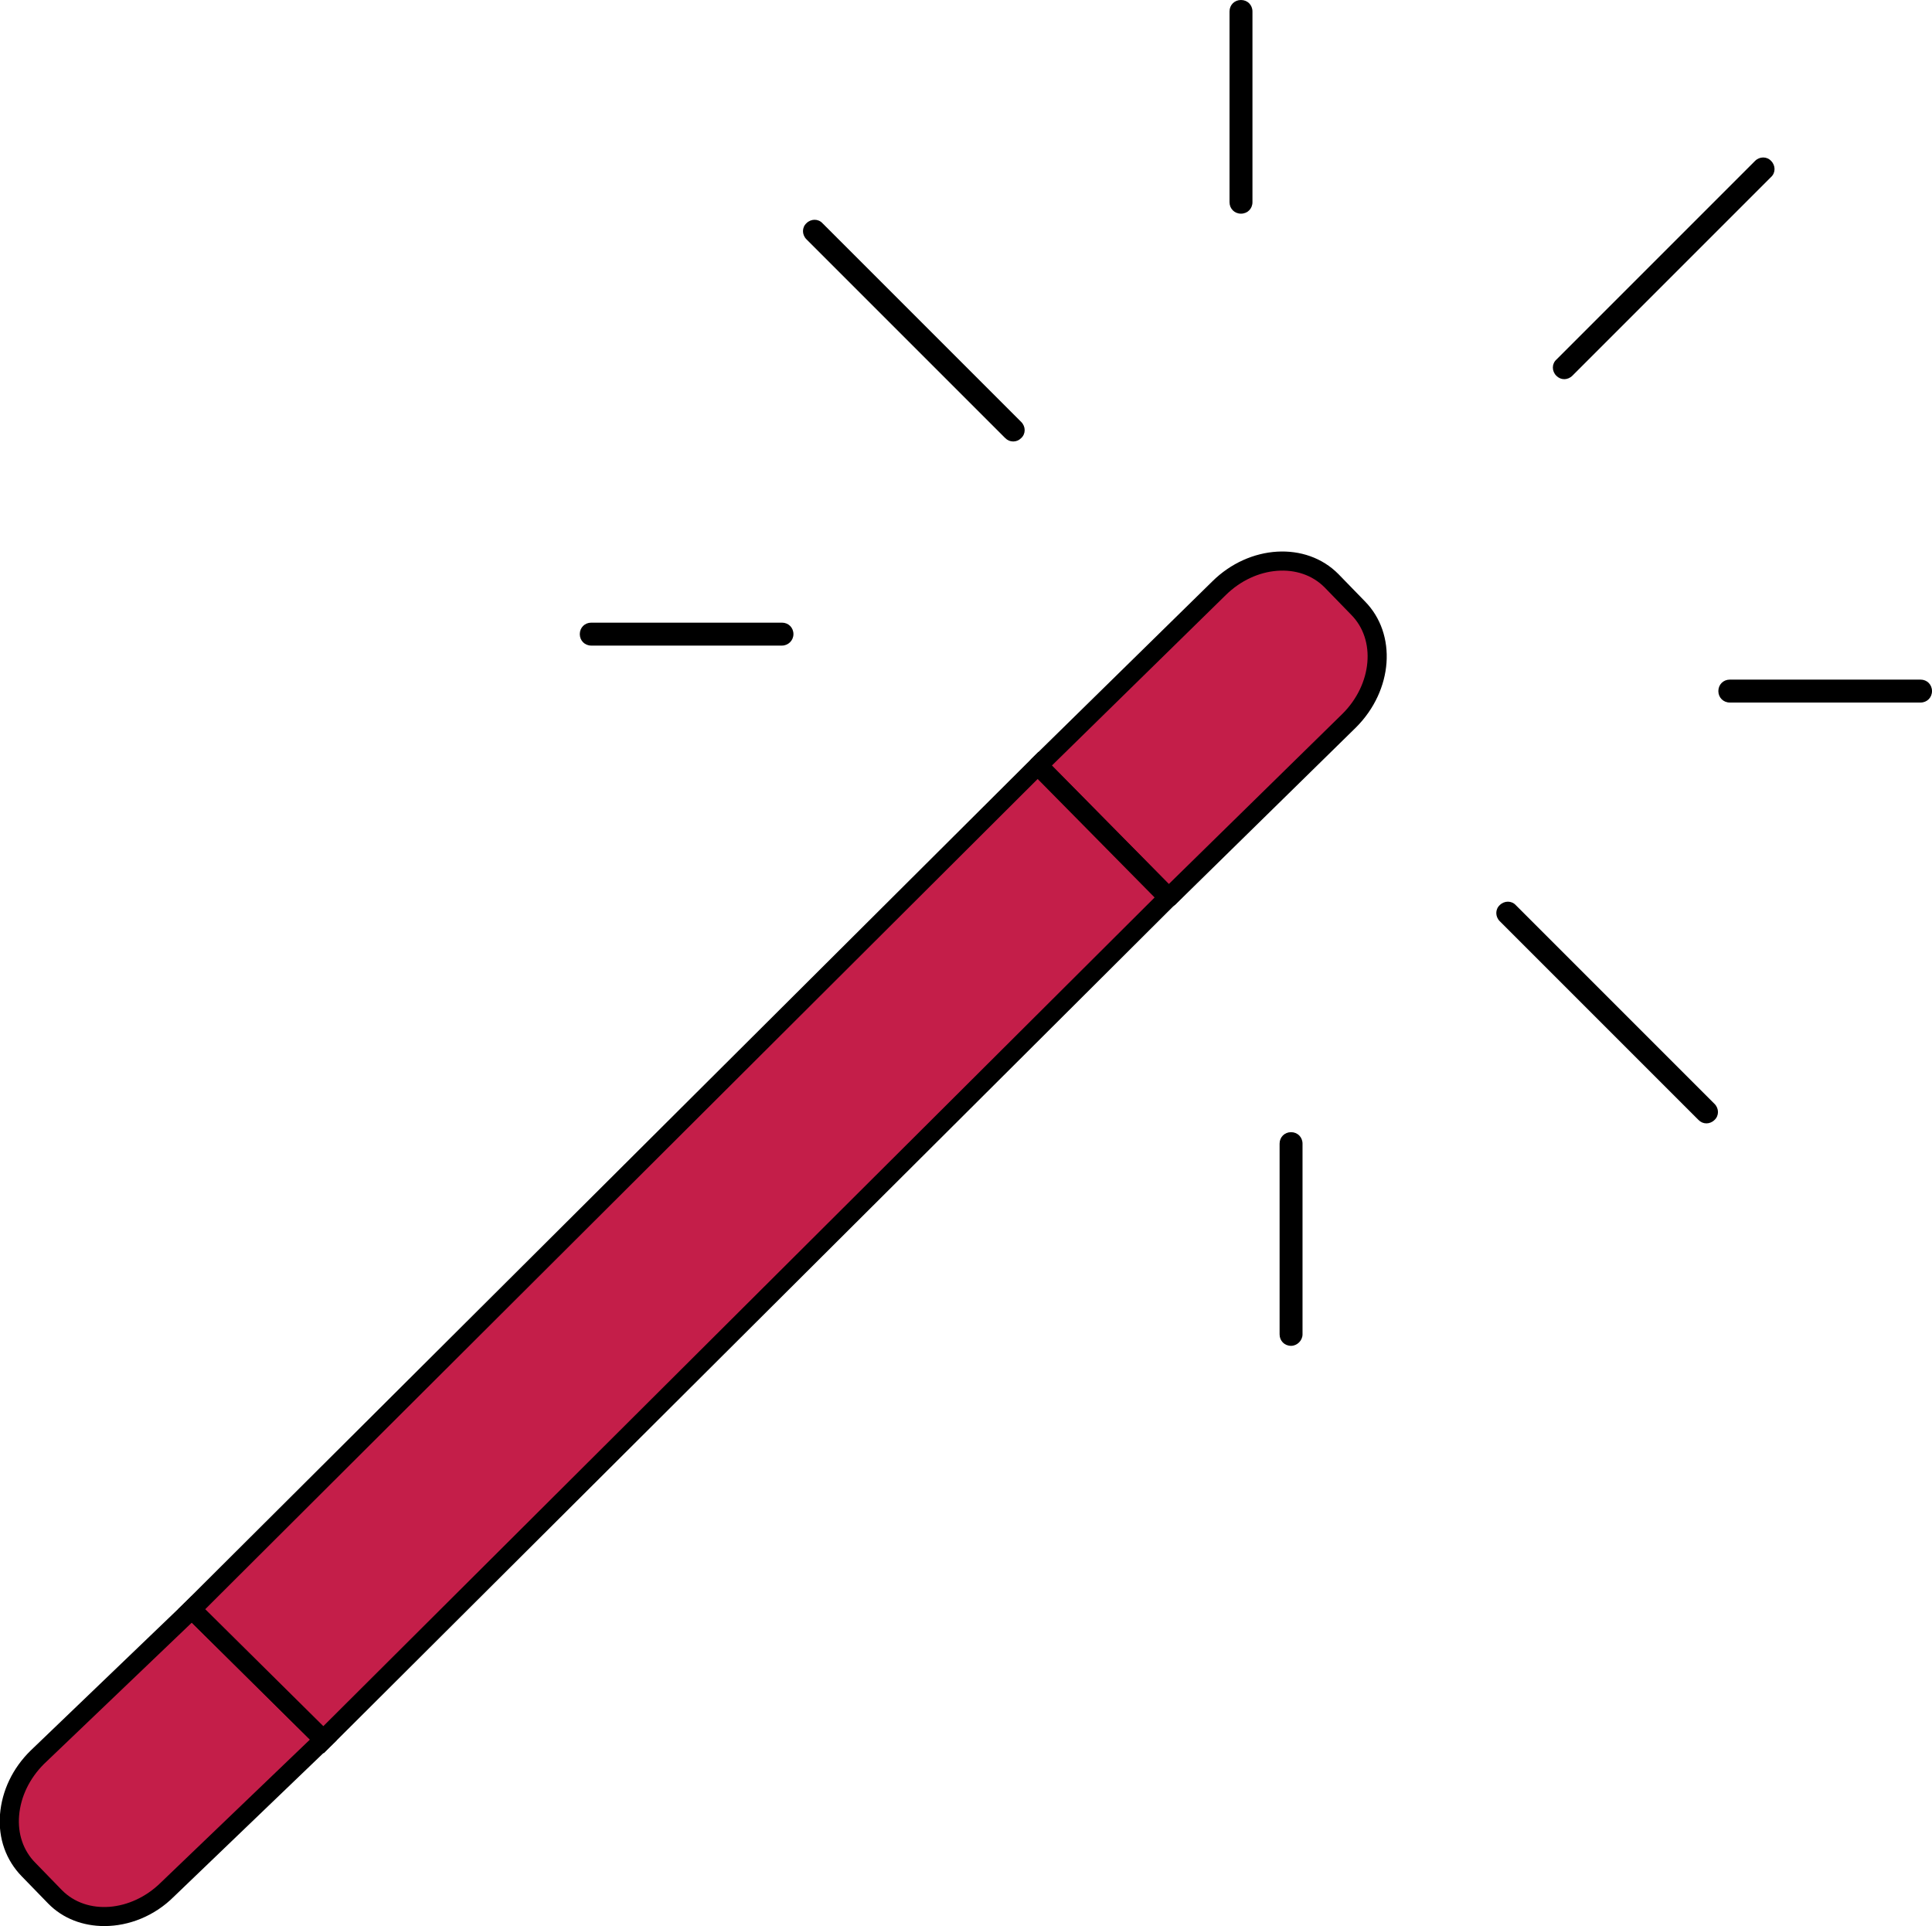<?xml version="1.0" encoding="utf-8"?>
<!-- Generator: Adobe Illustrator 21.1.0, SVG Export Plug-In . SVG Version: 6.00 Build 0)  -->
<svg version="1.1" id="Calque_1" xmlns="http://www.w3.org/2000/svg" xmlns:xlink="http://www.w3.org/1999/xlink" x="0px" y="0px"
	 width="50.55px" height="50.39px" viewBox="0 0 50.55 50.39" style="enable-background:new 0 0 50.55 50.39;" xml:space="preserve"
	>
<style type="text/css">
	.st0{fill:#C41E49;}
</style>
<g>
	<line class="st0" x1="46.12" y1="4.42" x2="40.93" y2="9.62"/>
	<path d="M40.93,9.92c-0.08,0-0.15-0.03-0.21-0.09c-0.12-0.12-0.12-0.31,0-0.42l5.2-5.2c0.12-0.12,0.31-0.12,0.42,0
		c0.12,0.12,0.12,0.31,0,0.42l-5.2,5.2C41.08,9.89,41,9.92,40.93,9.92z"/>
</g>
<g>
	<line class="st0" x1="21.31" y1="6.05" x2="26.51" y2="11.25"/>
	<path d="M26.51,11.55c-0.08,0-0.15-0.03-0.21-0.09l-5.2-5.2c-0.12-0.12-0.12-0.31,0-0.42c0.12-0.12,0.31-0.12,0.42,0l5.2,5.2
		c0.12,0.12,0.12,0.31,0,0.42C26.66,11.52,26.59,11.55,26.51,11.55z"/>
</g>
<g>
	<line class="st0" x1="39.45" y1="23.89" x2="44.65" y2="29.09"/>
	<path d="M44.65,29.39c-0.08,0-0.15-0.03-0.21-0.09l-5.2-5.2c-0.12-0.12-0.12-0.31,0-0.42c0.12-0.12,0.31-0.12,0.42,0l5.2,5.2
		c0.12,0.12,0.12,0.31,0,0.42C44.8,29.36,44.72,29.39,44.65,29.39z"/>
</g>
<g>
	<line class="st0" x1="50.25" y1="18.08" x2="45.26" y2="18.08"/>
	<path d="M50.25,18.38h-4.99c-0.17,0-0.3-0.13-0.3-0.3s0.13-0.3,0.3-0.3h4.99c0.17,0,0.3,0.13,0.3,0.3S50.42,18.38,50.25,18.38z"/>
</g>
<g>
	<line class="st0" x1="32.47" y1="0.3" x2="32.47" y2="5.29"/>
	<path d="M32.47,5.59c-0.17,0-0.3-0.13-0.3-0.3V0.3c0-0.17,0.13-0.3,0.3-0.3s0.3,0.13,0.3,0.3v4.99
		C32.77,5.46,32.64,5.59,32.47,5.59z"/>
</g>
<g>
	<line class="st0" x1="33.78" y1="34.91" x2="33.78" y2="29.92"/>
	<path d="M33.78,35.21c-0.17,0-0.3-0.13-0.3-0.3v-4.99c0-0.17,0.13-0.3,0.3-0.3s0.3,0.13,0.3,0.3v4.99
		C34.08,35.07,33.94,35.21,33.78,35.21z"/>
</g>
<g>
	<line class="st0" x1="15.47" y1="16.59" x2="20.46" y2="16.59"/>
	<path d="M20.46,16.89h-4.99c-0.17,0-0.3-0.13-0.3-0.3s0.13-0.3,0.3-0.3h4.99c0.17,0,0.3,0.13,0.3,0.3S20.62,16.89,20.46,16.89z"/>
</g>
<g>
	<path class="st0" d="M35.52,15.9l-0.69-0.71c-0.75-0.76-2.07-0.67-2.94,0.19l-4.73,4.64l3.41,3.46l4.73-4.64
		C36.17,17.98,36.27,16.66,35.52,15.9z"/>
	<path d="M30.57,23.74c-0.06,0-0.13-0.02-0.18-0.07l-3.41-3.46c-0.05-0.05-0.07-0.11-0.07-0.18s0.03-0.13,0.08-0.18l4.73-4.64
		c0.97-0.96,2.45-1.05,3.3-0.19l0.69,0.71c0.85,0.86,0.74,2.33-0.23,3.3l-4.73,4.64C30.7,23.71,30.63,23.74,30.57,23.74z
		 M27.52,20.03l3.06,3.1l4.55-4.46c0.77-0.77,0.88-1.93,0.22-2.59c0,0,0,0,0,0l-0.69-0.71c-0.65-0.66-1.81-0.57-2.59,0.2
		L27.52,20.03z"/>
</g>
<g>
	<path class="st0" d="M0.98,45.98C0.1,46.84,0,48.16,0.75,48.92l0.69,0.71c0.75,0.76,2.07,0.67,2.94-0.19l4.08-3.92L5.02,42.1
		L0.98,45.98z"/>
	<path d="M2.73,50.39c-0.55,0-1.08-0.19-1.47-0.59l-0.69-0.71c-0.41-0.42-0.62-0.99-0.57-1.62c0.05-0.62,0.33-1.21,0.8-1.67l0,0
		l4.21-4.04l3.8,3.77l-4.26,4.09C4.04,50.13,3.37,50.39,2.73,50.39z M1.15,46.15c-0.38,0.38-0.61,0.86-0.65,1.35
		c-0.04,0.48,0.11,0.92,0.43,1.24l0.69,0.71c0.65,0.66,1.81,0.57,2.59-0.2l3.9-3.74l-3.09-3.06L1.15,46.15z"/>
</g>
<g>
	<polygon class="st0" points="5.02,42.1 8.47,45.52 30.57,23.49 27.16,20.03 	"/>
	<path d="M8.47,45.87L4.66,42.1l0.18-0.18l22.33-22.25l3.76,3.81l-0.18,0.18L8.47,45.87z M5.37,42.1l3.09,3.06l21.75-21.68
		l-3.06-3.1L5.37,42.1z"/>
</g>
</svg>
